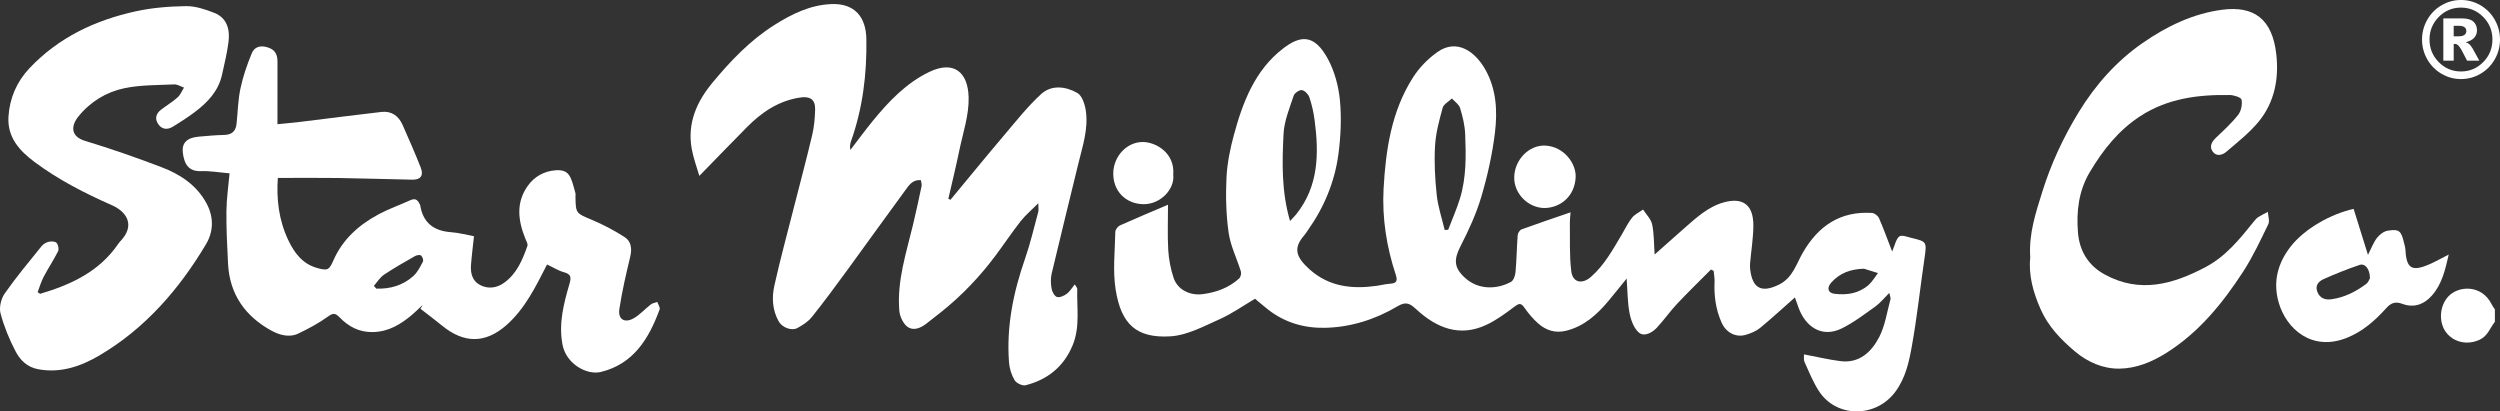 <?xml version="1.0" encoding="UTF-8"?>
<svg xmlns="http://www.w3.org/2000/svg" width="237" height="39" viewBox="0 0 237 39" fill="none">
  <rect x="0" y="0" width="237" height="39" fill="#333333" stroke="none"/>
  <g clip-path="url(#clip0_801_400)">
    <path d="M236.516 30.508C236.043 31.095 235.843 31.864 235.035 32.223C233.841 32.755 232.562 32.419 231.876 31.487C231.164 30.52 231.275 29.015 232.079 28.128C233.064 27.043 235.281 26.979 236.195 28.827C236.283 29.005 236.408 29.165 236.516 29.334V30.508Z" fill="white"></path>
    <path d="M179.378 23.833C179.656 23.203 179.742 22.649 180.057 22.415C180.287 22.244 180.827 22.463 181.217 22.557C182.683 22.906 182.668 22.928 182.432 24.553C182.03 27.3 181.738 30.067 181.247 32.797C180.974 34.316 180.649 35.842 179.661 37.162C177.819 39.626 174.075 39.636 172.416 37.048C171.874 36.203 171.489 35.252 171.076 34.33C170.968 34.092 171.03 33.776 171.018 33.595C172.242 33.827 173.353 34.093 174.478 34.236C176.262 34.462 177.415 33.364 178.146 31.96C178.712 30.87 178.888 29.567 179.221 28.355C179.251 28.245 179.177 28.106 179.106 27.767C178.595 28.274 178.238 28.732 177.789 29.052C176.751 29.792 175.725 30.581 174.592 31.137C172.664 32.079 171.117 30.92 170.488 29.126C170.374 28.799 170.255 28.472 170.157 28.197C169.027 29.195 167.968 30.174 166.858 31.088C166.489 31.392 166.005 31.583 165.546 31.729C164.568 32.037 163.631 31.534 163.208 30.583C162.654 29.342 162.481 28.046 162.54 26.699C162.555 26.36 162.484 26.017 162.453 25.676L162.2 25.551C161.126 26.632 160.029 27.694 158.985 28.804C158.309 29.523 157.742 30.348 157.066 31.068C156.619 31.546 155.877 31.947 155.383 31.541C154.899 31.143 154.611 30.353 154.482 29.688C154.284 28.665 154.296 27.602 154.206 26.407C153.605 27.149 153.073 27.818 152.526 28.474C151.424 29.8 150.188 30.932 148.462 31.356C147.45 31.605 146.563 31.324 145.815 30.66C145.326 30.226 144.888 29.709 144.514 29.166C144.177 28.675 143.974 28.769 143.556 29.084C142.717 29.715 141.853 30.353 140.911 30.794C138.363 31.988 136.177 31.085 134.261 29.319C133.663 28.767 133.292 28.554 132.486 29.034C130.38 30.286 128.05 31.024 125.61 31.076C123.667 31.118 121.796 30.593 120.207 29.34C119.799 29.019 119.404 28.677 118.977 28.321C117.866 28.973 116.792 29.74 115.612 30.265C114.11 30.934 112.545 31.787 110.967 31.884C107.722 32.084 106.283 30.726 105.763 27.451C105.48 25.671 105.697 23.81 105.732 21.985C105.735 21.772 105.968 21.462 106.171 21.37C107.701 20.682 109.249 20.04 110.728 19.409C110.728 20.833 110.668 22.267 110.749 23.692C110.801 24.585 110.976 25.497 111.258 26.344C111.632 27.462 112.801 28.043 114.009 27.885C115.303 27.717 116.491 27.288 117.472 26.396C117.613 26.268 117.695 25.933 117.638 25.745C117.261 24.514 116.656 23.325 116.476 22.069C116.231 20.364 116.19 18.606 116.269 16.879C116.332 15.519 116.607 14.147 116.963 12.829C117.814 9.676 118.971 6.638 121.654 4.585C123.247 3.367 124.584 3.173 125.89 5.598C126.523 6.772 126.898 8.18 127.026 9.519C127.184 11.192 127.105 12.921 126.885 14.593C126.535 17.244 125.519 19.673 123.966 21.855C123.855 22.01 123.757 22.178 123.632 22.322C122.627 23.474 122.784 24.32 124.152 25.541C126.013 27.199 128.194 27.419 130.512 27.097C130.94 27.038 131.363 26.919 131.791 26.895C132.41 26.862 132.506 26.612 132.316 26.037C131.444 23.396 131.012 20.671 131.164 17.892C131.369 14.182 131.913 10.525 133.96 7.33C134.551 6.406 135.379 5.561 136.271 4.932C138.104 3.639 139.827 4.872 140.792 6.564C141.856 8.429 141.968 10.505 141.725 12.539C141.479 14.598 141.02 16.652 140.432 18.641C139.953 20.263 139.232 21.829 138.459 23.335C137.798 24.623 137.828 25.391 138.905 26.359C140.227 27.548 142.006 27.402 143.246 26.719C143.488 26.585 143.645 26.117 143.673 25.789C143.776 24.623 143.789 23.449 143.878 22.282C143.893 22.088 144.082 21.804 144.255 21.742C145.749 21.195 147.257 20.691 148.888 20.129C148.861 20.506 148.819 20.793 148.823 21.08C148.848 22.626 148.767 24.186 148.957 25.71C149.094 26.813 150.002 26.978 150.844 26.231C152.123 25.098 152.924 23.617 153.78 22.173C154.088 21.655 154.347 21.095 154.722 20.634C154.986 20.308 155.411 20.117 155.765 19.867C156.062 20.33 156.51 20.759 156.62 21.264C156.807 22.118 156.781 23.02 156.86 24.127C157.866 23.235 158.752 22.441 159.646 21.658C160.799 20.649 161.934 19.584 163.449 19.175C165.253 18.687 166.226 19.448 166.218 21.378C166.213 22.561 166.015 23.741 165.911 24.922C165.894 25.116 165.893 25.314 165.914 25.509C166.124 27.372 167.013 27.788 168.654 26.978C169.954 26.334 170.276 25.044 170.906 23.956C172.381 21.4 174.481 19.995 177.465 20.188C177.701 20.203 178.03 20.454 178.129 20.681C178.555 21.648 178.911 22.646 179.372 23.838L179.378 23.833ZM122.295 20.956C122.548 20.679 122.733 20.501 122.892 20.302C125.018 17.632 125.043 14.536 124.622 11.363C124.526 10.635 124.359 9.906 124.124 9.213C124.027 8.925 123.68 8.574 123.412 8.543C123.168 8.514 122.72 8.824 122.637 9.078C122.251 10.26 121.742 11.464 121.681 12.68C121.547 15.381 121.467 18.108 122.297 20.957L122.295 20.956ZM136.957 21.801C137.066 21.796 137.177 21.789 137.286 21.784C137.664 20.791 138.1 19.817 138.409 18.804C139.014 16.82 138.983 14.761 138.899 12.717C138.864 11.883 138.661 11.041 138.416 10.241C138.31 9.893 137.909 9.634 137.643 9.336C137.34 9.628 136.863 9.869 136.765 10.22C136.44 11.4 136.111 12.613 136.042 13.827C135.954 15.37 136.035 16.936 136.2 18.475C136.321 19.599 136.694 20.694 136.955 21.801H136.957ZM176.7 25.473C175.458 25.51 174.413 25.871 173.594 26.798C173.149 27.301 173.291 27.784 173.931 27.856C175.096 27.989 176.223 27.823 177.141 27.015C177.493 26.704 177.738 26.267 178.03 25.886C177.587 25.748 177.143 25.611 176.7 25.473Z" fill="white"></path>
    <path d="M90.103 18.942C91.808 16.887 93.496 14.818 95.223 12.782C96.34 11.464 97.421 10.095 98.683 8.933C99.687 8.009 101.037 8.189 102.138 8.816C102.582 9.069 102.848 9.893 102.936 10.495C103.189 12.229 102.622 13.88 102.22 15.539C101.383 19 100.522 22.455 99.702 25.919C99.595 26.371 99.605 26.875 99.684 27.335C99.737 27.64 99.953 28.066 100.193 28.15C100.446 28.237 100.861 28.048 101.122 27.86C101.411 27.65 101.604 27.305 101.887 26.961C102.006 27.172 102.128 27.285 102.124 27.395C102.07 29.185 102.407 31.002 101.683 32.742C100.832 34.781 99.294 35.992 97.232 36.521C96.928 36.599 96.355 36.327 96.185 36.044C95.887 35.545 95.696 34.922 95.653 34.336C95.401 30.945 96.066 27.699 97.178 24.512C97.682 23.069 98.025 21.566 98.427 20.085C98.475 19.906 98.433 19.703 98.433 19.269C97.781 19.924 97.214 20.392 96.768 20.959C95.939 22.014 95.192 23.134 94.39 24.211C92.908 26.201 91.21 27.984 89.282 29.533C88.793 29.927 88.295 30.311 87.798 30.696C87.243 31.125 86.55 31.393 85.999 30.957C85.599 30.642 85.298 29.981 85.255 29.45C85.02 26.617 85.924 23.952 86.567 21.251C86.851 20.055 87.112 18.853 87.365 17.649C87.401 17.476 87.327 17.278 87.302 17.084C86.499 17 86.152 17.59 85.797 18.071C83.96 20.567 82.162 23.09 80.333 25.591C79.233 27.095 78.127 28.598 76.964 30.053C76.616 30.489 76.098 30.818 75.603 31.091C75.043 31.4 74.15 31.049 73.822 30.469C73.219 29.399 73.157 28.215 73.41 27.077C73.949 24.645 74.606 22.24 75.219 19.825C75.813 17.491 76.437 15.165 76.991 12.822C77.179 12.026 77.257 11.191 77.275 10.369C77.296 9.41 76.773 9.104 75.849 9.245C73.812 9.552 72.216 10.634 70.803 12.061C69.328 13.552 67.87 15.061 66.297 16.673C66.071 15.886 65.739 15.016 65.577 14.115C65.138 11.68 66.049 9.633 67.553 7.825C69.266 5.764 71.105 3.829 73.387 2.385C75.064 1.323 76.824 0.461 78.833 0.387C81.027 0.307 82.099 1.612 82.132 3.711C82.184 7.015 81.79 10.263 80.674 13.394C80.586 13.639 80.555 13.907 80.614 14.216C81.321 13.297 82.005 12.361 82.739 11.464C84.262 9.602 85.924 7.86 88.104 6.815C90.371 5.729 91.757 6.777 91.826 9.212C91.874 10.897 91.284 12.608 90.936 14.296C90.622 15.817 90.25 17.327 89.904 18.841C89.972 18.875 90.038 18.91 90.106 18.943L90.103 18.942Z" fill="white"></path>
    <path d="M51.86 25.076C50.768 27.207 49.758 29.28 48.011 30.82C45.993 32.594 43.977 32.565 41.891 30.857C41.226 30.313 40.539 29.8 39.862 29.273C39.934 29.148 40.005 29.02 40.078 28.895C39.748 29.206 39.429 29.532 39.082 29.825C37.998 30.742 36.845 31.45 35.349 31.48C34.042 31.507 33.04 30.96 32.174 30.068C31.799 29.683 31.581 29.654 31.103 30C30.232 30.63 29.269 31.147 28.299 31.613C27.42 32.035 26.48 31.759 25.714 31.336C23.258 29.981 21.765 27.912 21.618 24.997C21.533 23.332 21.449 21.663 21.466 19.998C21.477 18.823 21.656 17.649 21.763 16.431C20.813 16.351 19.919 16.193 19.03 16.223C17.922 16.258 17.457 15.606 17.328 14.435C17.229 13.543 17.743 13.055 18.804 12.958C19.619 12.884 20.435 12.81 21.253 12.792C21.961 12.777 22.348 12.453 22.424 11.749C22.545 10.625 22.563 9.478 22.796 8.38C23.039 7.241 23.425 6.123 23.87 5.048C24.121 4.437 24.686 4.271 25.383 4.493C26.094 4.719 26.308 5.177 26.305 5.858C26.299 7.798 26.303 9.738 26.303 11.774C26.883 11.715 27.688 11.648 28.488 11.551C31.045 11.241 33.6 10.904 36.159 10.612C37.111 10.503 37.788 10.981 38.173 11.856C38.758 13.19 39.349 14.521 39.882 15.874C40.182 16.639 39.882 17.048 39.084 17.033C36.752 16.991 34.422 16.907 32.093 16.874C30.208 16.847 28.322 16.869 26.338 16.869C26.199 18.849 26.422 20.865 27.331 22.77C27.918 23.998 28.688 25.027 30.082 25.41C31.049 25.675 31.199 25.614 31.601 24.697C32.478 22.686 34.023 21.32 35.886 20.318C36.858 19.797 37.91 19.433 38.917 18.973C39.449 18.73 39.655 19.046 39.837 19.453C39.848 19.478 39.843 19.508 39.848 19.535C40.144 21.194 41.193 21.9 42.781 22.014C43.502 22.066 44.214 22.262 44.934 22.393C44.833 23.342 44.716 24.236 44.65 25.133C44.592 25.921 44.784 26.654 45.537 27.033C46.305 27.42 47.108 27.295 47.784 26.812C48.979 25.961 49.531 24.65 49.998 23.313C50.063 23.129 49.892 22.846 49.801 22.621C49.111 20.905 48.889 19.206 50.048 17.598C50.671 16.733 51.559 16.247 52.6 16.149C54.028 16.017 54.122 16.787 54.548 18.296C54.578 18.4 54.553 18.519 54.555 18.63C54.58 20.256 54.601 20.206 56.126 20.848C57.195 21.299 58.238 21.848 59.216 22.477C59.831 22.871 59.93 23.563 59.748 24.325C59.355 25.973 58.965 27.628 58.715 29.302C58.573 30.258 59.194 30.655 60.04 30.192C60.65 29.859 61.134 29.295 61.694 28.863C61.863 28.733 62.102 28.7 62.309 28.623C62.39 28.861 62.598 29.146 62.532 29.329C61.514 32.118 60.04 34.519 56.949 35.264C55.655 35.576 53.668 34.528 53.321 32.651C52.947 30.637 53.443 28.767 53.992 26.889C54.158 26.317 54.145 25.988 53.476 25.811C52.934 25.668 52.437 25.344 51.864 25.074L51.86 25.076ZM35.44 27.098C35.52 27.187 35.599 27.276 35.678 27.363C36.982 27.405 38.19 27.061 39.181 26.173C39.578 25.817 39.839 25.286 40.095 24.799C40.164 24.667 40.052 24.331 39.916 24.224C39.804 24.135 39.506 24.186 39.346 24.276C38.353 24.843 37.355 25.403 36.407 26.04C36.022 26.299 35.759 26.741 35.44 27.1V27.098Z" fill="white"></path>
    <path d="M3.8 27.856C6.714 26.989 9.413 25.765 11.23 23.089C11.276 23.02 11.328 22.953 11.385 22.893C12.849 21.397 12.05 20.09 10.612 19.456C8.036 18.319 5.545 17.048 3.281 15.361C1.855 14.298 0.672 13.018 0.804 11.036C0.922 9.277 1.599 7.729 2.804 6.458C5.564 3.538 9.034 1.915 12.861 1.075C14.417 0.733 16.04 0.605 17.636 0.582C18.523 0.57 19.45 0.882 20.297 1.212C21.535 1.695 21.816 2.806 21.659 4.013C21.523 5.043 21.274 6.059 21.051 7.075C20.704 8.655 19.658 9.728 18.435 10.646C17.781 11.135 17.092 11.58 16.395 12.006C15.855 12.336 15.316 12.281 14.964 11.71C14.655 11.211 14.815 10.746 15.266 10.401C15.787 10.003 16.354 9.661 16.841 9.228C17.105 8.994 17.246 8.616 17.442 8.303C17.13 8.197 16.815 7.987 16.507 8.001C14.931 8.075 13.323 8.043 11.79 8.363C10.082 8.72 8.565 9.638 7.433 11.043C6.736 11.907 6.648 12.93 8.078 13.361C10.515 14.095 12.924 14.939 15.304 15.846C17.084 16.523 18.672 17.561 19.604 19.329C20.263 20.58 20.253 21.937 19.537 23.139C16.977 27.441 13.751 31.143 9.437 33.687C7.694 34.717 5.753 35.405 3.608 35C2.584 34.808 1.923 34.148 1.497 33.345C0.887 32.197 0.385 30.96 0.049 29.703C-0.099 29.146 0.101 28.319 0.441 27.831C1.53 26.275 2.752 24.811 3.945 23.332C4.106 23.132 4.381 22.975 4.631 22.918C4.866 22.864 5.237 22.879 5.366 23.028C5.52 23.206 5.606 23.62 5.505 23.82C5.09 24.648 4.57 25.423 4.139 26.243C3.897 26.701 3.754 27.211 3.567 27.697C3.645 27.749 3.722 27.801 3.8 27.853V27.856Z" fill="white"></path>
    <path d="M192.467 24.404C192.314 22.163 192.988 20.177 193.611 18.178C194.442 15.512 195.611 13.008 197.062 10.634C198.647 8.041 200.638 5.802 203.106 4.085C205.379 2.504 207.894 1.288 210.648 0.926C213.67 0.528 215.414 1.788 215.792 5.138C216.055 7.458 215.627 9.696 214.126 11.524C213.246 12.599 212.121 13.475 211.06 14.385C210.685 14.707 210.118 14.868 209.76 14.367C209.421 13.894 209.665 13.448 210.07 13.06C210.802 12.361 211.559 11.674 212.182 10.88C212.461 10.525 212.585 9.901 212.499 9.451C212.458 9.233 211.78 9.015 211.385 9.009C208.387 8.957 205.47 9.327 202.873 11.026C200.836 12.359 199.364 14.213 198.121 16.299C197.054 18.09 196.831 20.037 196.991 22.042C197.132 23.793 197.973 25.173 199.529 26.022C202.863 27.843 206.001 26.953 209.102 25.311C211.027 24.293 212.34 22.639 213.672 20.991C213.794 20.84 213.925 20.682 214.083 20.582C214.374 20.395 214.688 20.248 214.994 20.084C215.015 20.478 215.182 20.946 215.034 21.254C214.295 22.775 213.576 24.325 212.661 25.737C210.701 28.755 208.449 31.522 205.361 33.463C203.998 34.318 202.526 34.922 200.937 34.947C199.355 34.972 197.892 34.318 196.69 33.303C195.39 32.205 194.186 30.962 193.47 29.357C192.756 27.758 192.287 26.094 192.469 24.4L192.467 24.404Z" fill="white"></path>
    <path d="M223.123 19.8C223.569 21.229 223.997 22.604 224.483 24.16C224.825 23.496 225.013 22.965 225.342 22.547C225.586 22.235 225.988 21.928 226.359 21.868C227.43 21.695 227.633 21.886 227.884 22.955C227.941 23.194 228.022 23.434 228.035 23.677C228.126 25.462 228.64 25.782 230.325 25.047C230.915 24.791 231.478 24.467 232.139 24.132C231.807 25.562 231.514 26.919 230.55 28.012C229.775 28.889 228.813 29.203 227.747 28.806C227.052 28.546 226.647 28.73 226.194 29.235C225.143 30.405 223.974 31.427 222.492 32.022C219.161 33.357 216.732 31.174 216.016 28.665C215.458 26.704 215.934 24.955 217.128 23.407C218.455 21.687 220.947 20.288 223.124 19.802L223.123 19.8ZM224.671 26.384C224.668 25.507 224.215 24.939 223.691 25.114C222.549 25.5 221.424 25.951 220.321 26.439C219.84 26.652 219.427 27.023 219.691 27.682C219.941 28.302 220.454 28.448 221.028 28.368C222.255 28.197 223.338 27.648 224.324 26.912C224.517 26.768 224.606 26.483 224.669 26.382L224.671 26.384Z" fill="white"></path>
    <path d="M146.403 19.723C144.84 19.691 143.521 18.343 143.548 16.802C143.576 15.146 144.954 13.723 146.502 13.803C148.276 13.894 149.446 15.522 149.372 16.825C149.271 18.608 147.951 19.696 146.403 19.723Z" fill="white"></path>
    <path d="M111.225 16.564C111.379 17.91 110.034 19.384 108.385 19.357C106.742 19.329 105.5 18.133 105.538 16.386C105.573 14.793 106.853 13.426 108.39 13.463C109.604 13.491 111.392 14.511 111.225 16.564Z" fill="white"></path>
    <path d="M237 3.748C237 4.419 236.835 5.044 236.504 5.625C236.174 6.205 235.723 6.661 235.151 6.995C234.579 7.328 233.963 7.496 233.302 7.496C232.641 7.496 232.028 7.328 231.458 6.995C230.888 6.661 230.435 6.203 230.105 5.625C229.775 5.046 229.609 4.419 229.609 3.748C229.609 3.077 229.775 2.455 230.105 1.873C230.435 1.291 230.887 0.833 231.458 0.5C232.03 0.166 232.645 -0.002 233.302 -0.002C233.96 -0.002 234.579 0.166 235.151 0.5C235.723 0.833 236.174 1.291 236.504 1.873C236.835 2.455 237 3.079 237 3.748ZM236.283 3.748C236.283 2.913 235.992 2.2 235.409 1.608C234.825 1.016 234.123 0.721 233.3 0.721C232.478 0.721 231.775 1.016 231.192 1.608C230.609 2.2 230.318 2.913 230.318 3.748C230.318 4.583 230.609 5.296 231.192 5.888C231.775 6.48 232.478 6.775 233.3 6.775C234.123 6.775 234.825 6.48 235.409 5.888C235.992 5.296 236.283 4.583 236.283 3.748ZM231.627 1.744H233.393C233.894 1.744 234.255 1.846 234.48 2.051C234.705 2.256 234.817 2.531 234.817 2.874C234.817 3.143 234.731 3.376 234.561 3.572C234.391 3.768 234.12 3.911 233.753 4C233.905 4.058 234.016 4.12 234.087 4.186C234.188 4.278 234.292 4.414 234.401 4.593C234.407 4.607 234.621 4.992 235.04 5.752H233.879C233.5 4.989 233.248 4.533 233.119 4.384C232.99 4.234 232.861 4.161 232.732 4.161C232.702 4.161 232.663 4.166 232.611 4.176V5.752H231.628V1.744H231.627ZM232.61 3.445H233.036C233.32 3.445 233.52 3.398 233.636 3.305C233.752 3.213 233.809 3.092 233.809 2.945C233.809 2.797 233.753 2.676 233.642 2.584C233.532 2.492 233.342 2.445 233.074 2.445H232.61V3.448V3.445Z" fill="white"></path>
  </g>
  <defs>
    <clipPath id="clip0_801_400">
      <rect width="237" height="39" fill="white"></rect>
    </clipPath>
  </defs>
</svg>
